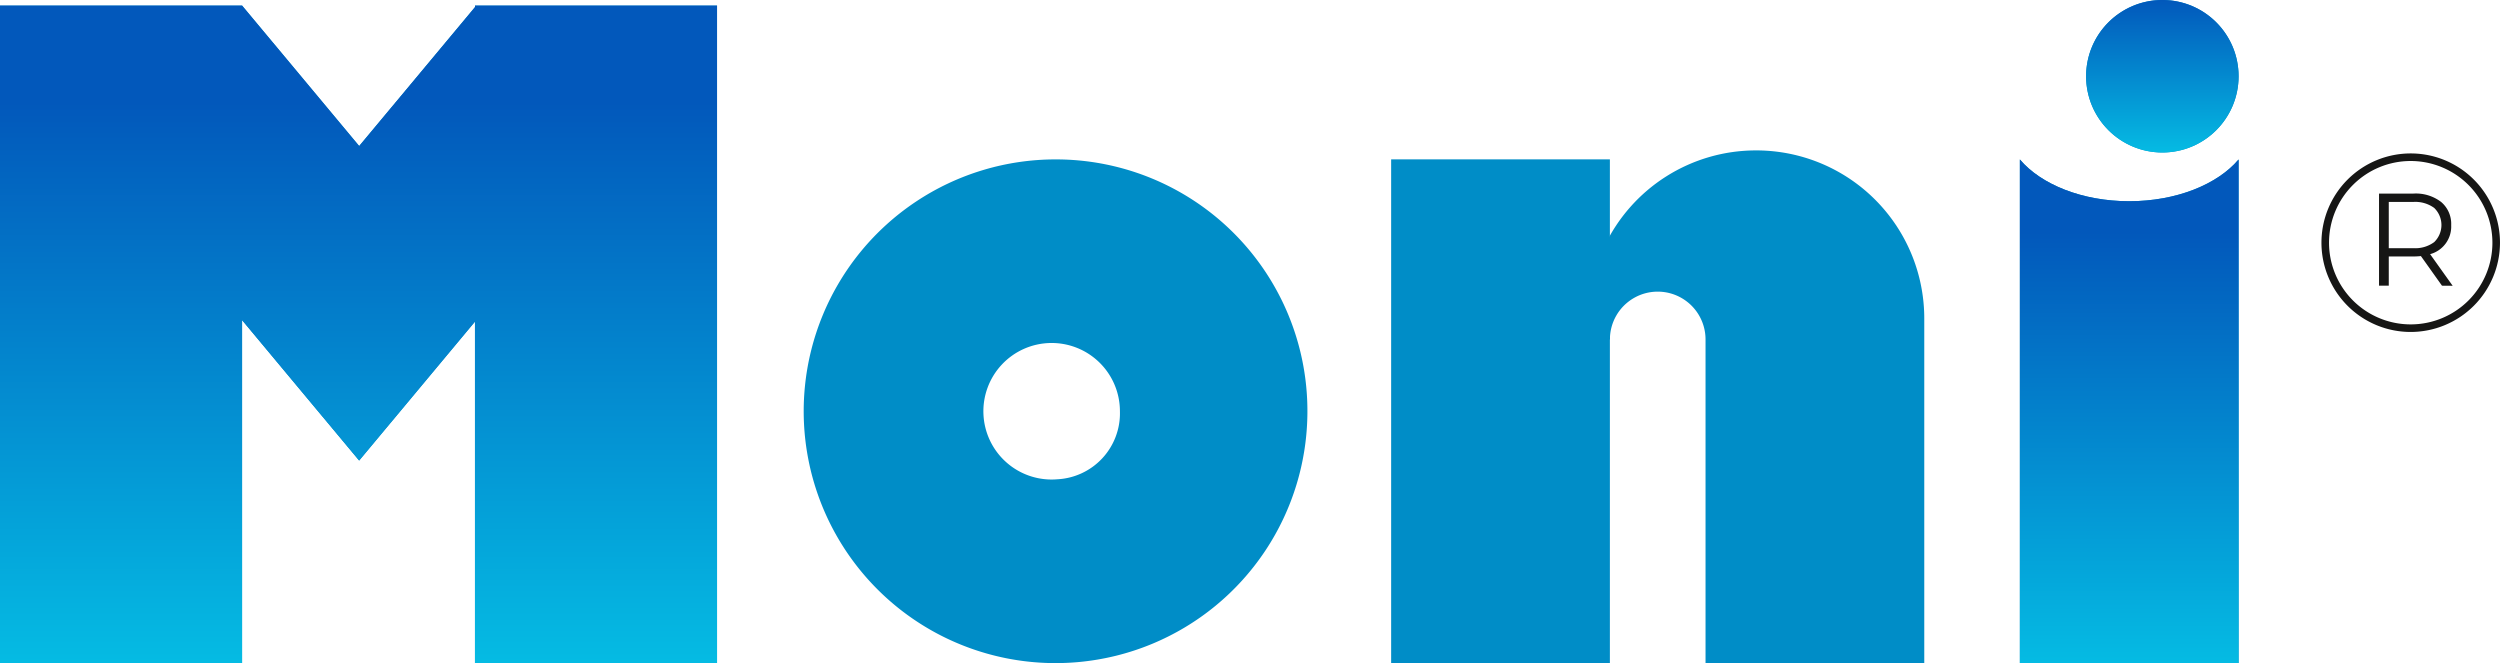 <svg xmlns="http://www.w3.org/2000/svg" xmlns:xlink="http://www.w3.org/1999/xlink" width="184.531" height="48.946" viewBox="0 0 184.531 48.946">
  <defs>
    <linearGradient id="linear-gradient" x1="0.5" x2="0.5" y2="1" gradientUnits="objectBoundingBox">
      <stop offset="0" stop-color="#0258bb"/>
      <stop offset="1" stop-color="#05bbe3"/>
    </linearGradient>
    <linearGradient id="linear-gradient-2" y1="0.145" xlink:href="#linear-gradient"/>
  </defs>
  <g id="Group_3928" data-name="Group 3928" transform="translate(-514 -3343.556)">
    <g id="Group_3926" data-name="Group 3926" transform="translate(421.661 3130.914)">
      <rect id="Rectangle_1" data-name="Rectangle 1" width="16.145" height="37.18" transform="translate(195.023 224.405)" fill="#008dc7"/>
      <g id="Group_3909" data-name="Group 3909">
        <circle id="Ellipse_1" data-name="Ellipse 1" cx="5.628" cy="5.628" r="5.628" transform="translate(246.319 212.642)" fill="#008dc7"/>
        <g id="Group_1" data-name="Group 1" transform="translate(241.43 224.412)">
          <path id="Path_1" data-name="Path 1" d="M367.274,236.793c-3.487,0-6.52-1.247-8.072-3.083v37.173h16.145V233.71C373.795,235.546,370.762,236.793,367.274,236.793Z" transform="translate(-359.202 -233.71)" fill="#008dc7"/>
        </g>
        <path id="Path_2" data-name="Path 2" d="M217.232,233.7a18.59,18.59,0,1,0,18.544,18.59A18.567,18.567,0,0,0,217.232,233.7Zm0,23.618a5.039,5.039,0,1,1,4.705-5.028A4.874,4.874,0,0,1,217.232,257.315Z" transform="translate(-46.934 -9.292)" fill="#008dc7"/>
        <path id="Path_3" data-name="Path 3" d="M127.4,213.385v.11l-8.549,10.254-8.641-10.364H92.339v48.528h17.868V236.6l8.641,10.364,8.549-10.254v25.2h17.868V213.385Z" transform="translate(0 -0.328)" fill="#008dc7"/>
        <path id="Path_4" data-name="Path 4" d="M314.576,232.514a12.379,12.379,0,0,0-12.3,13.954h1.5a3.529,3.529,0,1,1,7.058,0v23.887h16.145v-25.44A12.4,12.4,0,0,0,314.576,232.514Z" transform="translate(-92.605 -8.77)" fill="#008dc7"/>
      </g>
      <g id="Group_2" data-name="Group 2" transform="translate(263.692 223.967)">
        <path id="Path_5" data-name="Path 5" d="M405.639,246.091a6.589,6.589,0,1,1,6.589-6.589A6.6,6.6,0,0,1,405.639,246.091Zm0-12.619a6.03,6.03,0,1,0,6.03,6.03A6.037,6.037,0,0,0,405.639,233.472Z" transform="translate(-399.051 -232.913)" fill="#161615"/>
      </g>
      <g id="Group_3" data-name="Group 3" transform="translate(267.94 226.925)">
        <path id="Path_6" data-name="Path 6" d="M411.3,245.013l-1.555-2.187a5.038,5.038,0,0,1-.544.029h-1.828v2.158h-.72v-6.8H409.2a3.073,3.073,0,0,1,2.041.622,2.116,2.116,0,0,1,.739,1.711,2.11,2.11,0,0,1-1.555,2.139l1.663,2.334Zm-.574-3.218a1.755,1.755,0,0,0,0-2.522,2.366,2.366,0,0,0-1.545-.442h-1.808v3.412h1.808A2.348,2.348,0,0,0,410.726,241.795Z" transform="translate(-406.653 -238.208)" fill="#161615"/>
      </g>
    </g>
    <g id="Group_3927" data-name="Group 3927" transform="translate(-612.974 2827.76)">
      <path id="Path_8984" data-name="Path 8984" d="M1286.583,527.052a5.628,5.628,0,1,0-5.629-5.628A5.627,5.627,0,0,0,1286.583,527.052Z" fill="url(#linear-gradient)"/>
      <g id="Group_3911" data-name="Group 3911">
        <path id="Path_8985" data-name="Path 8985" d="M1284.137,530.649c-3.487,0-6.52-1.247-8.072-3.083v37.173h16.145V527.566C1290.658,529.4,1287.625,530.649,1284.137,530.649Z" fill="url(#linear-gradient-2)"/>
        <path id="Path_8986" data-name="Path 8986" d="M1204.933,527.562h0a18.59,18.59,0,1,0,18.544,18.636v-.046A18.567,18.567,0,0,0,1204.933,527.562Zm0,23.615v0a5.039,5.039,0,1,1,4.694-5.362c.008.111.011.223.011.334A4.873,4.873,0,0,1,1204.933,551.177Z" fill="url(#linear-gradient-2)"/>
        <path id="Path_8987" data-name="Path 8987" d="M1162.035,516.321l-8.549,10.254-8.641-10.364h-17.871v48.528h17.868V539.426l8.641,10.364,8.549-10.254v25.2H1179.9V516.211h-17.865Z" fill="url(#linear-gradient-2)"/>
        <path id="Path_8988" data-name="Path 8988" d="M1256.61,526.9h0a12.37,12.37,0,0,0-10.8,6.307v-5.646h-16.145v37.18H1245.8V540.852h0a3.529,3.529,0,0,1,7.059,0v23.887h16.145V539.3A12.4,12.4,0,0,0,1256.61,526.9Z" fill="url(#linear-gradient-2)"/>
      </g>
    </g>
  </g>
</svg>
